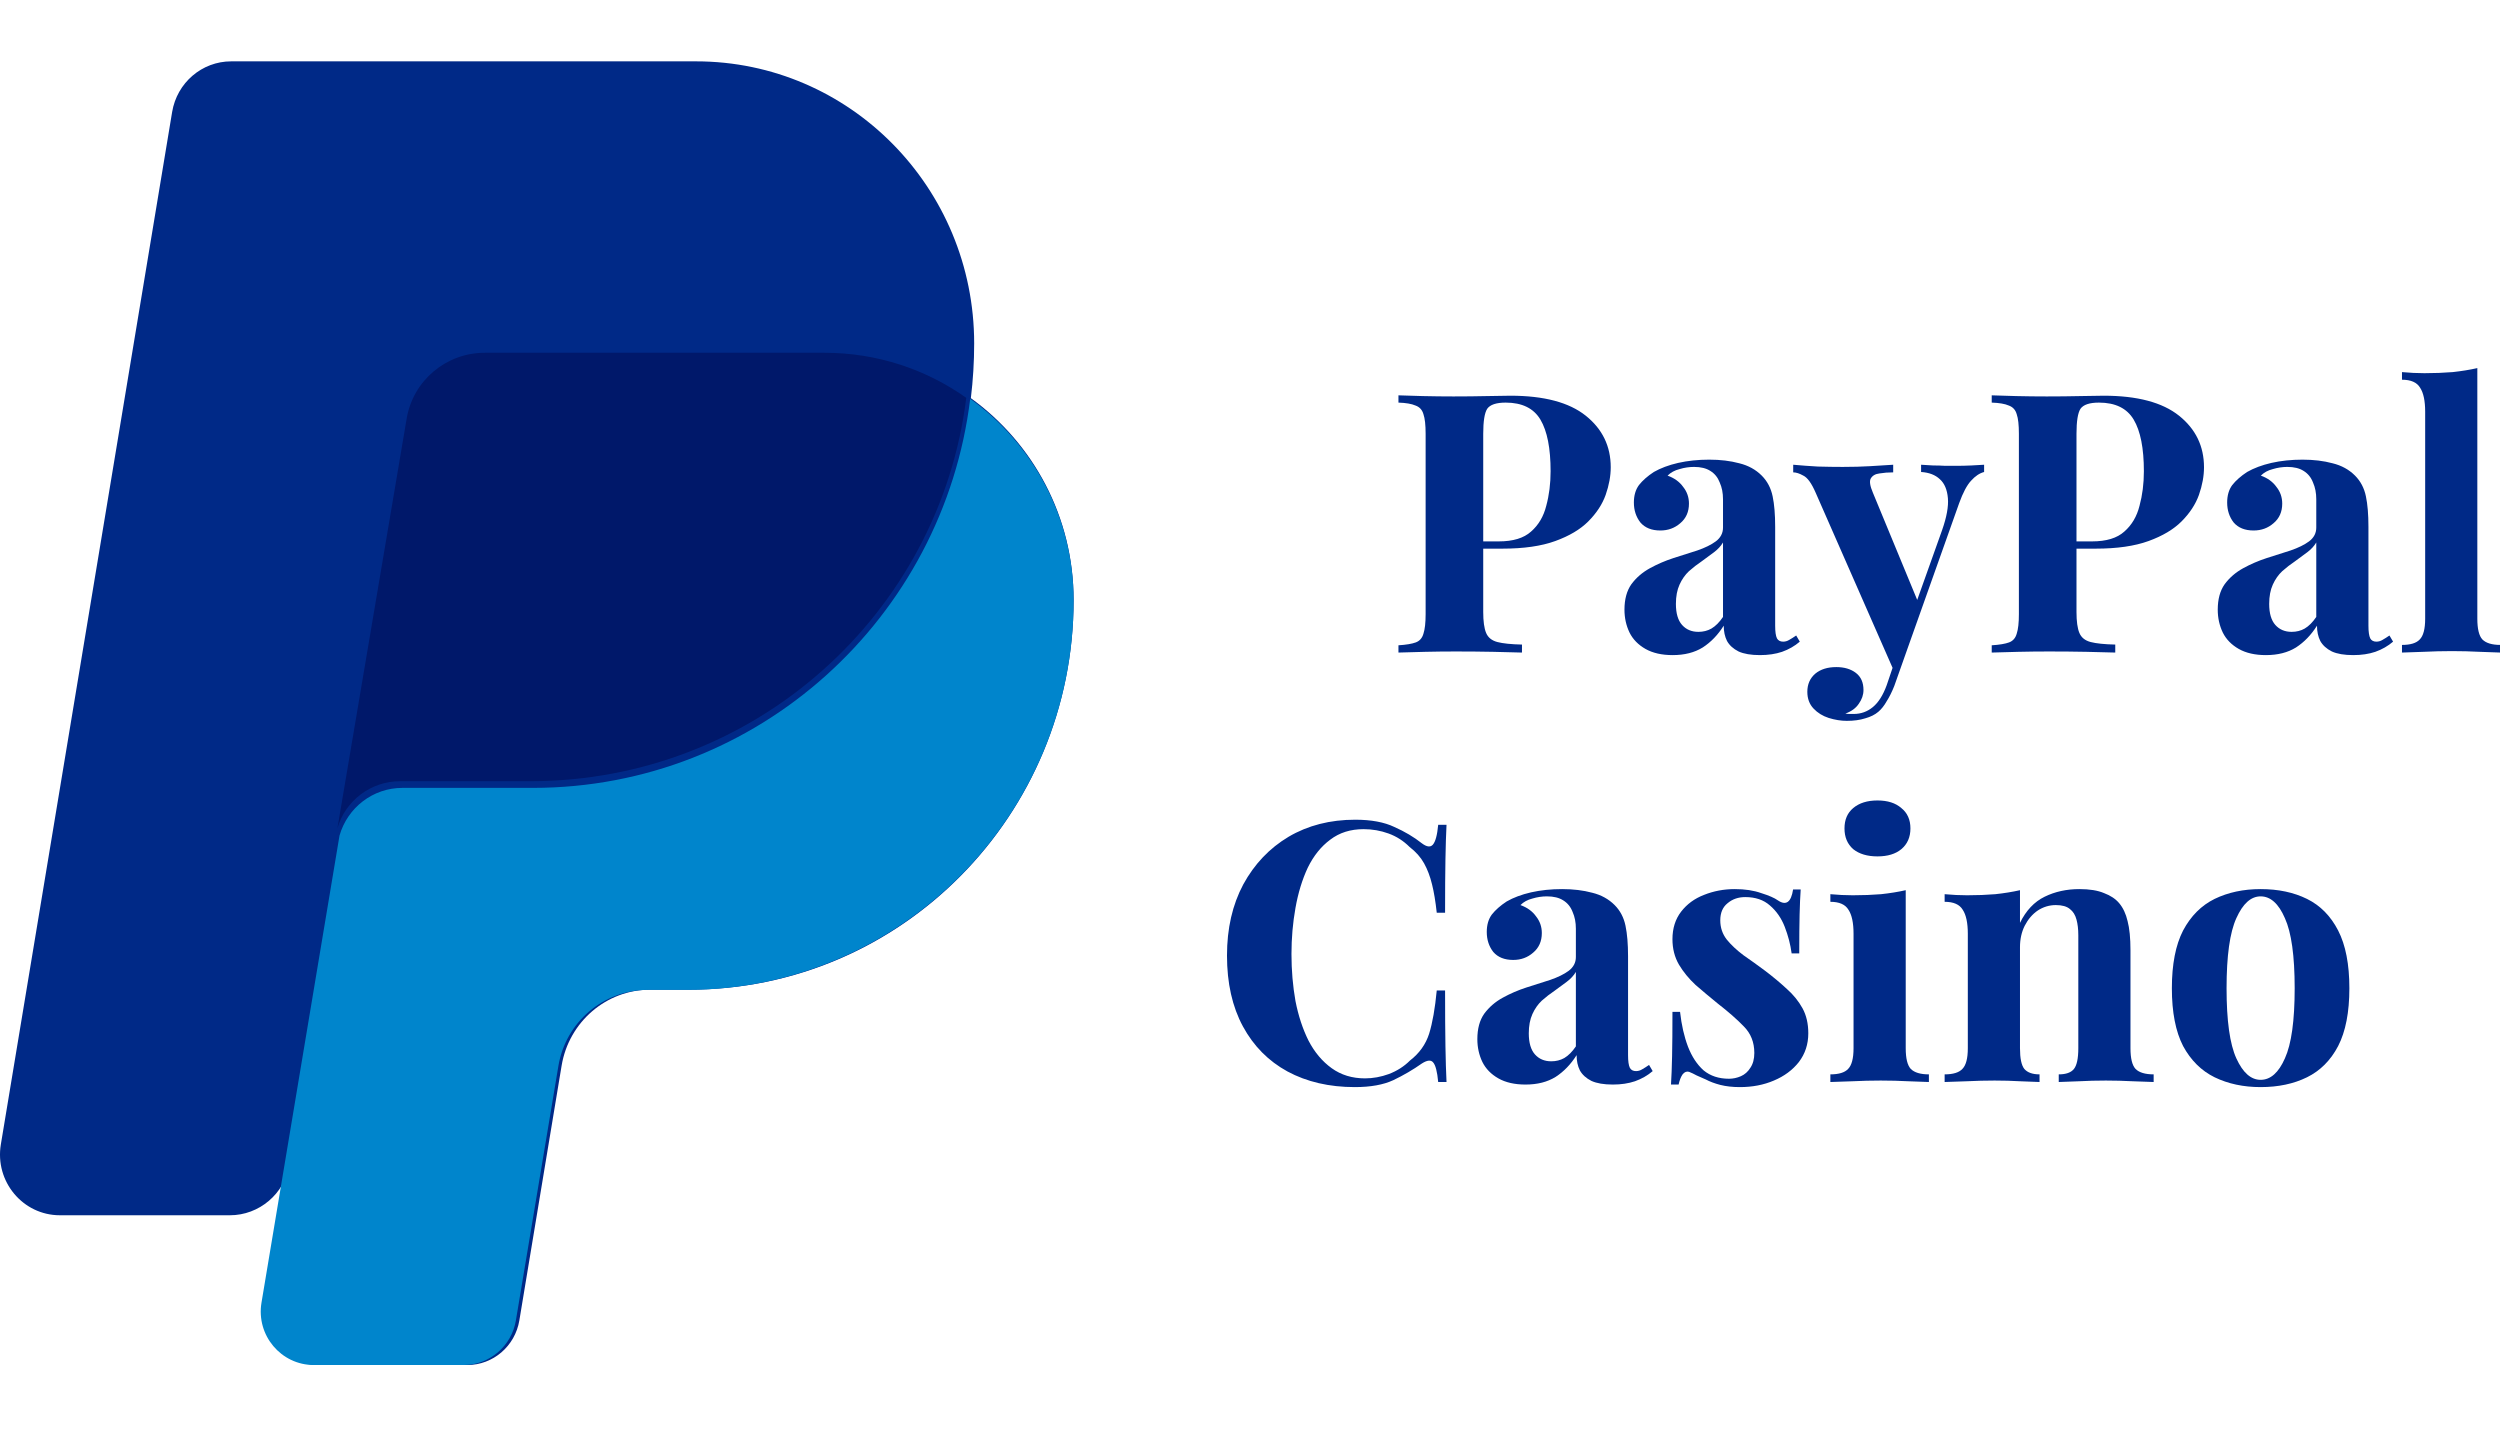 <svg width="163" height="94" viewBox="0 0 163 94" fill="none" xmlns="http://www.w3.org/2000/svg">
<g clip-path="url(#clip0_2793_1053)">
<path d="M63.3 25.96C63.442 24.791 63.516 23.6 63.516 22.392C63.516 12.234 55.396 4 45.381 4H15.073C13.167 4 11.539 5.396 11.223 7.303L0.055 74.618C-0.346 77.033 1.49 79.235 3.905 79.235H14.99C16.896 79.235 18.554 77.839 18.87 75.933C18.87 75.933 18.889 75.821 18.922 75.62H18.923L17.378 84.931C17.025 87.06 18.643 89 20.772 89H30.469C32.149 89 33.584 87.769 33.862 86.089L36.617 69.484C37.092 66.622 39.536 64.526 42.398 64.526H44.945C58.783 64.526 70 53.149 70 39.116C70 33.686 67.353 28.886 63.3 25.96Z" fill="#002987"/>
<path d="M63.258 26C61.513 40.298 49.414 51.37 34.746 51.37H26.236C24.315 51.37 22.656 52.658 22.136 54.48L17.049 84.933C16.694 87.061 18.322 89 20.464 89H30.221C31.912 89 33.356 87.77 33.636 86.091L36.408 69.496C36.886 66.636 39.345 64.541 42.225 64.541H44.788C58.712 64.541 70 53.172 70 39.148C70 33.721 67.337 28.924 63.258 26Z" fill="#0085CC"/>
<path d="M26.088 50.935H34.573C49.197 50.935 61.26 40.027 63 25.939C60.391 24.091 57.202 23 53.755 23H31.608C29.087 23 26.934 24.812 26.515 27.287L22 54C22.519 52.205 24.173 50.935 26.088 50.935Z" fill="#00186A"/>
<path d="M91.179 25.776C91.573 25.792 92.1 25.808 92.761 25.824C93.439 25.84 94.108 25.848 94.769 25.848C95.525 25.848 96.257 25.84 96.966 25.824C97.674 25.808 98.178 25.8 98.477 25.8C100.666 25.8 102.304 26.235 103.39 27.103C104.477 27.971 105.02 29.093 105.02 30.466C105.02 31.035 104.91 31.635 104.689 32.267C104.469 32.883 104.091 33.459 103.556 33.996C103.036 34.517 102.32 34.943 101.406 35.275C100.493 35.607 99.344 35.772 97.958 35.772H95.549V35.299H97.722C98.651 35.299 99.351 35.086 99.824 34.659C100.312 34.233 100.643 33.672 100.816 32.977C101.005 32.282 101.099 31.532 101.099 30.727C101.099 29.227 100.879 28.106 100.438 27.363C99.997 26.621 99.241 26.25 98.17 26.25C97.556 26.25 97.155 26.384 96.966 26.653C96.793 26.921 96.706 27.466 96.706 28.287V39.894C96.706 40.51 96.769 40.968 96.895 41.268C97.021 41.568 97.265 41.765 97.627 41.86C97.989 41.955 98.525 42.01 99.233 42.026V42.547C98.745 42.531 98.115 42.515 97.344 42.499C96.572 42.484 95.761 42.476 94.911 42.476C94.234 42.476 93.573 42.484 92.927 42.499C92.281 42.515 91.699 42.531 91.179 42.547V42.073C91.683 42.041 92.061 41.978 92.313 41.884C92.565 41.789 92.73 41.599 92.809 41.315C92.903 41.031 92.951 40.605 92.951 40.036V28.287C92.951 27.703 92.903 27.277 92.809 27.008C92.73 26.724 92.557 26.535 92.289 26.44C92.037 26.329 91.667 26.266 91.179 26.25V25.776Z" fill="#002987"/>
<path d="M109.057 42.713C108.348 42.713 107.758 42.578 107.285 42.31C106.813 42.041 106.466 41.686 106.246 41.244C106.026 40.786 105.915 40.289 105.915 39.752C105.915 39.073 106.065 38.52 106.364 38.094C106.679 37.667 107.081 37.32 107.569 37.051C108.057 36.783 108.569 36.562 109.104 36.388C109.655 36.215 110.175 36.049 110.663 35.891C111.167 35.717 111.568 35.52 111.867 35.299C112.182 35.062 112.34 34.762 112.34 34.399V32.551C112.34 32.14 112.269 31.777 112.127 31.461C112.001 31.13 111.797 30.877 111.513 30.703C111.245 30.53 110.891 30.443 110.45 30.443C110.135 30.443 109.82 30.49 109.506 30.585C109.191 30.664 108.931 30.806 108.726 31.011C109.167 31.169 109.506 31.414 109.742 31.746C109.994 32.061 110.12 32.425 110.12 32.835C110.12 33.372 109.931 33.798 109.553 34.114C109.191 34.43 108.758 34.588 108.254 34.588C107.687 34.588 107.254 34.414 106.955 34.067C106.671 33.704 106.529 33.27 106.529 32.764C106.529 32.306 106.64 31.927 106.86 31.627C107.096 31.327 107.419 31.043 107.829 30.774C108.269 30.522 108.797 30.324 109.411 30.182C110.041 30.04 110.718 29.969 111.442 29.969C112.167 29.969 112.82 30.048 113.403 30.206C113.985 30.348 114.473 30.616 114.867 31.011C115.229 31.375 115.465 31.825 115.576 32.361C115.686 32.883 115.741 33.546 115.741 34.351V40.794C115.741 41.189 115.78 41.465 115.859 41.623C115.938 41.765 116.072 41.836 116.261 41.836C116.402 41.836 116.536 41.797 116.662 41.718C116.804 41.639 116.953 41.544 117.111 41.434L117.347 41.836C117.016 42.12 116.631 42.342 116.19 42.499C115.765 42.642 115.284 42.713 114.749 42.713C114.166 42.713 113.702 42.634 113.355 42.476C113.009 42.302 112.757 42.073 112.6 41.789C112.458 41.505 112.387 41.173 112.387 40.794C112.009 41.394 111.553 41.868 111.017 42.215C110.482 42.547 109.828 42.713 109.057 42.713ZM110.734 41.197C111.049 41.197 111.332 41.126 111.584 40.983C111.852 40.826 112.104 40.573 112.34 40.225V35.37C112.198 35.607 112.001 35.82 111.749 36.009C111.497 36.199 111.23 36.396 110.946 36.601C110.663 36.791 110.387 37.004 110.12 37.241C109.868 37.478 109.663 37.77 109.506 38.117C109.348 38.465 109.269 38.883 109.269 39.373C109.269 39.989 109.403 40.447 109.671 40.747C109.939 41.047 110.293 41.197 110.734 41.197Z" fill="#002987"/>
<path d="M129.364 30.301V30.774C129.065 30.853 128.782 31.043 128.514 31.343C128.246 31.627 127.987 32.117 127.735 32.812L124.404 42.192L123.53 43.85L118.381 32.125C118.114 31.509 117.846 31.138 117.578 31.011C117.326 30.869 117.106 30.798 116.917 30.798V30.301C117.437 30.348 117.972 30.388 118.523 30.419C119.09 30.435 119.633 30.443 120.153 30.443C120.798 30.443 121.389 30.427 121.924 30.395C122.46 30.364 122.964 30.332 123.436 30.301V30.798C123.121 30.798 122.822 30.822 122.538 30.869C122.271 30.901 122.082 31.011 121.972 31.201C121.877 31.375 121.924 31.683 122.113 32.125L125.089 39.325L124.877 39.468L126.625 34.564C126.924 33.712 127.05 33.017 127.003 32.48C126.955 31.927 126.782 31.517 126.483 31.248C126.184 30.964 125.774 30.806 125.255 30.774V30.301C125.507 30.317 125.766 30.332 126.034 30.348C126.302 30.348 126.569 30.356 126.837 30.372C127.105 30.372 127.341 30.372 127.546 30.372C127.861 30.372 128.191 30.364 128.538 30.348C128.884 30.332 129.16 30.317 129.364 30.301ZM124.404 42.192L123.507 44.726C123.349 45.121 123.184 45.453 123.011 45.721C122.853 46.005 122.672 46.234 122.468 46.408C122.247 46.597 121.964 46.739 121.617 46.834C121.271 46.945 120.869 47 120.413 47C120.035 47 119.641 46.937 119.232 46.81C118.838 46.684 118.507 46.479 118.24 46.195C117.972 45.91 117.838 45.547 117.838 45.105C117.838 44.615 118.011 44.221 118.358 43.921C118.704 43.636 119.161 43.494 119.728 43.494C120.247 43.494 120.673 43.621 121.003 43.873C121.334 44.126 121.499 44.497 121.499 44.987C121.499 45.302 121.397 45.602 121.192 45.887C121.003 46.171 120.712 46.384 120.318 46.526C120.397 46.542 120.491 46.55 120.602 46.55C120.712 46.55 120.798 46.55 120.861 46.55C121.334 46.55 121.751 46.4 122.113 46.1C122.475 45.8 122.775 45.326 123.011 44.679L123.838 42.239L124.404 42.192Z" fill="#002987"/>
<path d="M129.86 25.776C130.254 25.792 130.782 25.808 131.443 25.824C132.12 25.84 132.789 25.848 133.451 25.848C134.206 25.848 134.939 25.84 135.647 25.824C136.356 25.808 136.86 25.8 137.159 25.8C139.348 25.8 140.985 26.235 142.072 27.103C143.158 27.971 143.701 29.093 143.701 30.466C143.701 31.035 143.591 31.635 143.371 32.267C143.15 32.883 142.772 33.459 142.237 33.996C141.717 34.517 141.001 34.943 140.088 35.275C139.174 35.607 138.025 35.772 136.639 35.772H134.23V35.299H136.403C137.332 35.299 138.033 35.086 138.505 34.659C138.993 34.233 139.324 33.672 139.497 32.977C139.686 32.282 139.781 31.532 139.781 30.727C139.781 29.227 139.56 28.106 139.119 27.363C138.678 26.621 137.923 26.25 136.852 26.25C136.238 26.25 135.836 26.384 135.647 26.653C135.474 26.921 135.387 27.466 135.387 28.287V39.894C135.387 40.51 135.45 40.968 135.576 41.268C135.702 41.568 135.946 41.765 136.309 41.86C136.671 41.955 137.206 42.01 137.915 42.026V42.547C137.427 42.531 136.797 42.515 136.025 42.499C135.254 42.484 134.443 42.476 133.592 42.476C132.915 42.476 132.254 42.484 131.608 42.499C130.963 42.515 130.38 42.531 129.86 42.547V42.073C130.364 42.041 130.742 41.978 130.994 41.884C131.246 41.789 131.411 41.599 131.49 41.315C131.585 41.031 131.632 40.605 131.632 40.036V28.287C131.632 27.703 131.585 27.277 131.49 27.008C131.411 26.724 131.238 26.535 130.971 26.44C130.719 26.329 130.349 26.266 129.86 26.25V25.776Z" fill="#002987"/>
<path d="M147.738 42.713C147.03 42.713 146.439 42.578 145.967 42.31C145.494 42.041 145.148 41.686 144.927 41.244C144.707 40.786 144.597 40.289 144.597 39.752C144.597 39.073 144.746 38.52 145.046 38.094C145.36 37.667 145.762 37.32 146.25 37.051C146.738 36.783 147.25 36.562 147.785 36.388C148.337 36.215 148.856 36.049 149.344 35.891C149.848 35.717 150.25 35.52 150.549 35.299C150.864 35.062 151.021 34.762 151.021 34.399V32.551C151.021 32.14 150.95 31.777 150.809 31.461C150.683 31.13 150.478 30.877 150.195 30.703C149.927 30.53 149.573 30.443 149.132 30.443C148.817 30.443 148.502 30.49 148.187 30.585C147.872 30.664 147.612 30.806 147.407 31.011C147.848 31.169 148.187 31.414 148.423 31.746C148.675 32.061 148.801 32.425 148.801 32.835C148.801 33.372 148.612 33.798 148.234 34.114C147.872 34.43 147.439 34.588 146.935 34.588C146.368 34.588 145.935 34.414 145.636 34.067C145.353 33.704 145.211 33.27 145.211 32.764C145.211 32.306 145.321 31.927 145.542 31.627C145.778 31.327 146.101 31.043 146.51 30.774C146.951 30.522 147.478 30.324 148.092 30.182C148.722 30.04 149.399 29.969 150.124 29.969C150.848 29.969 151.502 30.048 152.084 30.206C152.667 30.348 153.155 30.616 153.549 31.011C153.911 31.375 154.147 31.825 154.257 32.361C154.367 32.883 154.422 33.546 154.422 34.351V40.794C154.422 41.189 154.462 41.465 154.541 41.623C154.619 41.765 154.753 41.836 154.942 41.836C155.084 41.836 155.218 41.797 155.344 41.718C155.485 41.639 155.635 41.544 155.792 41.434L156.029 41.836C155.698 42.12 155.312 42.342 154.871 42.499C154.446 42.642 153.966 42.713 153.43 42.713C152.848 42.713 152.383 42.634 152.037 42.476C151.69 42.302 151.439 42.073 151.281 41.789C151.139 41.505 151.068 41.173 151.068 40.794C150.691 41.394 150.234 41.868 149.699 42.215C149.163 42.547 148.51 42.713 147.738 42.713ZM149.415 41.197C149.73 41.197 150.013 41.126 150.265 40.983C150.533 40.826 150.785 40.573 151.021 40.225V35.37C150.88 35.607 150.683 35.82 150.431 36.009C150.179 36.199 149.911 36.396 149.628 36.601C149.344 36.791 149.069 37.004 148.801 37.241C148.549 37.478 148.344 37.77 148.187 38.117C148.029 38.465 147.951 38.883 147.951 39.373C147.951 39.989 148.085 40.447 148.352 40.747C148.62 41.047 148.974 41.197 149.415 41.197Z" fill="#002987"/>
<path d="M161.522 24V40.344C161.522 41.007 161.632 41.457 161.853 41.694C162.089 41.931 162.482 42.049 163.034 42.049V42.547C162.734 42.531 162.286 42.515 161.687 42.499C161.089 42.468 160.483 42.452 159.869 42.452C159.254 42.452 158.632 42.468 158.003 42.499C157.389 42.515 156.924 42.531 156.609 42.547V42.049C157.16 42.049 157.546 41.931 157.766 41.694C158.003 41.457 158.121 41.007 158.121 40.344V26.842C158.121 26.132 158.01 25.611 157.79 25.279C157.585 24.932 157.192 24.758 156.609 24.758V24.261C157.113 24.308 157.601 24.332 158.073 24.332C158.719 24.332 159.333 24.308 159.916 24.261C160.498 24.197 161.034 24.11 161.522 24Z" fill="#002987"/>
<path d="M88.361 53.445C89.4 53.445 90.251 53.603 90.912 53.919C91.589 54.219 92.188 54.574 92.707 54.985C93.022 55.221 93.258 55.253 93.416 55.079C93.589 54.89 93.707 54.456 93.77 53.776H94.313C94.282 54.392 94.258 55.142 94.243 56.027C94.227 56.895 94.219 58.056 94.219 59.509H93.676C93.597 58.782 93.495 58.166 93.369 57.661C93.243 57.14 93.069 56.682 92.849 56.287C92.629 55.892 92.314 55.537 91.904 55.221C91.51 54.827 91.054 54.535 90.534 54.345C90.015 54.156 89.471 54.061 88.904 54.061C88.054 54.061 87.33 54.29 86.731 54.748C86.133 55.19 85.645 55.798 85.267 56.572C84.905 57.345 84.637 58.222 84.464 59.201C84.291 60.164 84.204 61.167 84.204 62.209C84.204 63.267 84.291 64.286 84.464 65.265C84.653 66.228 84.936 67.089 85.314 67.847C85.708 68.605 86.212 69.205 86.826 69.647C87.44 70.089 88.164 70.31 88.999 70.31C89.519 70.31 90.038 70.215 90.558 70.026C91.093 69.82 91.55 69.528 91.928 69.149C92.542 68.676 92.959 68.091 93.18 67.397C93.4 66.686 93.565 65.746 93.676 64.578H94.219C94.219 66.078 94.227 67.294 94.243 68.225C94.258 69.141 94.282 69.915 94.313 70.547H93.77C93.707 69.868 93.597 69.442 93.439 69.268C93.298 69.094 93.054 69.118 92.707 69.339C92.125 69.749 91.503 70.113 90.841 70.428C90.196 70.728 89.361 70.879 88.338 70.879C86.668 70.879 85.204 70.539 83.944 69.86C82.701 69.181 81.732 68.202 81.039 66.923C80.346 65.644 80 64.104 80 62.304C80 60.535 80.354 58.988 81.063 57.661C81.787 56.335 82.771 55.3 84.015 54.558C85.275 53.816 86.724 53.445 88.361 53.445Z" fill="#002987"/>
<path d="M99.464 70.713C98.756 70.713 98.165 70.578 97.693 70.31C97.22 70.041 96.874 69.686 96.653 69.244C96.433 68.786 96.323 68.289 96.323 67.752C96.323 67.073 96.472 66.52 96.772 66.094C97.087 65.667 97.488 65.32 97.976 65.052C98.464 64.783 98.976 64.562 99.511 64.388C100.063 64.215 100.582 64.049 101.07 63.891C101.574 63.717 101.976 63.52 102.275 63.299C102.59 63.062 102.747 62.762 102.747 62.399V60.551C102.747 60.14 102.676 59.777 102.535 59.461C102.409 59.13 102.204 58.877 101.921 58.703C101.653 58.53 101.299 58.443 100.858 58.443C100.543 58.443 100.228 58.49 99.913 58.585C99.598 58.664 99.338 58.806 99.134 59.011C99.575 59.169 99.913 59.414 100.149 59.746C100.401 60.062 100.527 60.425 100.527 60.835C100.527 61.372 100.338 61.798 99.96 62.114C99.598 62.43 99.165 62.588 98.661 62.588C98.094 62.588 97.661 62.414 97.362 62.067C97.079 61.704 96.937 61.27 96.937 60.764C96.937 60.306 97.047 59.927 97.268 59.627C97.504 59.327 97.827 59.043 98.236 58.775C98.677 58.522 99.204 58.324 99.819 58.182C100.448 58.04 101.125 57.969 101.85 57.969C102.574 57.969 103.228 58.048 103.81 58.206C104.393 58.348 104.881 58.617 105.275 59.011C105.637 59.374 105.873 59.825 105.983 60.361C106.093 60.883 106.149 61.546 106.149 62.351V68.794C106.149 69.189 106.188 69.465 106.267 69.623C106.345 69.765 106.479 69.836 106.668 69.836C106.81 69.836 106.944 69.797 107.07 69.718C107.211 69.639 107.361 69.544 107.518 69.434L107.755 69.836C107.424 70.121 107.038 70.342 106.597 70.499C106.172 70.642 105.692 70.713 105.157 70.713C104.574 70.713 104.109 70.634 103.763 70.476C103.417 70.302 103.165 70.073 103.007 69.789C102.865 69.505 102.795 69.173 102.795 68.794C102.417 69.394 101.96 69.868 101.425 70.215C100.889 70.547 100.236 70.713 99.464 70.713ZM101.141 69.197C101.456 69.197 101.74 69.126 101.992 68.984C102.259 68.826 102.511 68.573 102.747 68.225V63.37C102.606 63.607 102.409 63.82 102.157 64.009C101.905 64.199 101.637 64.396 101.354 64.601C101.07 64.791 100.795 65.004 100.527 65.241C100.275 65.478 100.07 65.77 99.913 66.117C99.756 66.465 99.677 66.883 99.677 67.373C99.677 67.989 99.811 68.447 100.078 68.747C100.346 69.047 100.7 69.197 101.141 69.197Z" fill="#002987"/>
<path d="M113.106 57.969C113.768 57.969 114.342 58.056 114.831 58.23C115.334 58.388 115.697 58.545 115.917 58.703C116.452 59.067 116.783 58.83 116.909 57.993H117.405C117.374 58.435 117.35 58.98 117.334 59.627C117.318 60.259 117.311 61.104 117.311 62.162H116.815C116.736 61.577 116.586 61.001 116.366 60.432C116.145 59.864 115.823 59.398 115.397 59.035C114.988 58.672 114.453 58.49 113.791 58.49C113.335 58.49 112.949 58.624 112.634 58.893C112.319 59.146 112.162 59.517 112.162 60.006C112.162 60.48 112.303 60.898 112.587 61.262C112.87 61.609 113.232 61.949 113.673 62.28C114.13 62.596 114.602 62.935 115.09 63.299C115.61 63.693 116.082 64.088 116.507 64.483C116.933 64.862 117.271 65.281 117.523 65.738C117.775 66.196 117.901 66.741 117.901 67.373C117.901 68.083 117.696 68.707 117.287 69.244C116.878 69.765 116.334 70.168 115.657 70.452C114.996 70.736 114.256 70.879 113.437 70.879C112.965 70.879 112.539 70.831 112.162 70.736C111.799 70.642 111.484 70.523 111.217 70.381C111.012 70.286 110.815 70.2 110.626 70.121C110.453 70.026 110.288 69.947 110.13 69.884C109.973 69.836 109.831 69.891 109.705 70.049C109.595 70.207 109.508 70.428 109.445 70.713H108.949C108.981 70.207 109.004 69.591 109.02 68.865C109.036 68.139 109.044 67.175 109.044 65.975H109.54C109.634 66.828 109.807 67.586 110.059 68.249C110.311 68.897 110.65 69.41 111.075 69.789C111.516 70.152 112.067 70.334 112.728 70.334C112.996 70.334 113.256 70.278 113.508 70.168C113.76 70.057 113.964 69.876 114.122 69.623C114.295 69.37 114.382 69.047 114.382 68.652C114.382 67.957 114.153 67.381 113.697 66.923C113.256 66.465 112.689 65.967 111.996 65.43C111.492 65.02 111.012 64.617 110.555 64.222C110.115 63.812 109.752 63.37 109.469 62.896C109.185 62.407 109.044 61.854 109.044 61.238C109.044 60.527 109.233 59.927 109.611 59.438C109.989 58.948 110.485 58.585 111.099 58.348C111.729 58.095 112.398 57.969 113.106 57.969Z" fill="#002987"/>
<path d="M122.41 52.19C123.072 52.19 123.591 52.355 123.969 52.687C124.363 53.003 124.56 53.445 124.56 54.013C124.56 54.582 124.363 55.032 123.969 55.364C123.591 55.679 123.072 55.837 122.41 55.837C121.749 55.837 121.221 55.679 120.828 55.364C120.45 55.032 120.261 54.582 120.261 54.013C120.261 53.445 120.45 53.003 120.828 52.687C121.221 52.355 121.749 52.19 122.41 52.19ZM124.253 58.04V68.344C124.253 69.007 124.363 69.457 124.583 69.694C124.82 69.931 125.213 70.049 125.764 70.049V70.547C125.481 70.531 125.04 70.515 124.442 70.499C123.843 70.468 123.237 70.452 122.623 70.452C122.009 70.452 121.387 70.468 120.757 70.499C120.127 70.515 119.655 70.531 119.34 70.547V70.049C119.891 70.049 120.277 69.931 120.497 69.694C120.733 69.457 120.851 69.007 120.851 68.344V60.883C120.851 60.172 120.741 59.651 120.521 59.319C120.316 58.972 119.922 58.798 119.34 58.798V58.301C119.844 58.348 120.332 58.372 120.804 58.372C121.466 58.372 122.08 58.348 122.647 58.301C123.229 58.238 123.765 58.151 124.253 58.04Z" fill="#002987"/>
<path d="M135.576 57.969C136.238 57.969 136.773 58.056 137.183 58.23C137.608 58.388 137.938 58.609 138.175 58.893C138.427 59.193 138.608 59.58 138.718 60.054C138.844 60.527 138.907 61.167 138.907 61.972V68.344C138.907 69.007 139.017 69.457 139.238 69.694C139.474 69.931 139.867 70.049 140.418 70.049V70.547C140.119 70.531 139.671 70.515 139.072 70.499C138.474 70.468 137.883 70.452 137.301 70.452C136.702 70.452 136.112 70.468 135.529 70.499C134.962 70.515 134.529 70.531 134.23 70.547V70.049C134.703 70.049 135.033 69.931 135.222 69.694C135.411 69.457 135.506 69.007 135.506 68.344V60.977C135.506 60.583 135.466 60.243 135.388 59.959C135.309 59.659 135.167 59.43 134.962 59.272C134.758 59.098 134.451 59.011 134.041 59.011C133.616 59.011 133.222 59.13 132.86 59.367C132.514 59.603 132.23 59.935 132.01 60.361C131.805 60.772 131.703 61.238 131.703 61.759V68.344C131.703 69.007 131.797 69.457 131.986 69.694C132.191 69.931 132.522 70.049 132.978 70.049V70.547C132.695 70.531 132.278 70.515 131.727 70.499C131.191 70.468 130.632 70.452 130.05 70.452C129.451 70.452 128.837 70.468 128.207 70.499C127.577 70.515 127.105 70.531 126.79 70.547V70.049C127.341 70.049 127.727 69.931 127.947 69.694C128.184 69.457 128.302 69.007 128.302 68.344V60.883C128.302 60.172 128.191 59.651 127.971 59.319C127.766 58.972 127.373 58.798 126.79 58.798V58.301C127.294 58.348 127.782 58.372 128.254 58.372C128.916 58.372 129.53 58.348 130.097 58.301C130.679 58.238 131.215 58.151 131.703 58.04V60.172C132.097 59.367 132.632 58.798 133.309 58.467C133.986 58.135 134.742 57.969 135.576 57.969Z" fill="#002987"/>
<path d="M147.392 57.969C148.542 57.969 149.55 58.182 150.416 58.609C151.282 59.035 151.959 59.722 152.447 60.669C152.935 61.617 153.179 62.872 153.179 64.436C153.179 65.999 152.935 67.254 152.447 68.202C151.959 69.133 151.282 69.813 150.416 70.239C149.55 70.665 148.542 70.879 147.392 70.879C146.274 70.879 145.274 70.665 144.393 70.239C143.527 69.813 142.842 69.133 142.338 68.202C141.85 67.254 141.606 65.999 141.606 64.436C141.606 62.872 141.85 61.617 142.338 60.669C142.842 59.722 143.527 59.035 144.393 58.609C145.274 58.182 146.274 57.969 147.392 57.969ZM147.392 58.443C146.762 58.443 146.235 58.917 145.81 59.864C145.385 60.796 145.172 62.32 145.172 64.436C145.172 66.552 145.385 68.076 145.81 69.007C146.235 69.939 146.762 70.405 147.392 70.405C148.038 70.405 148.565 69.939 148.975 69.007C149.4 68.076 149.613 66.552 149.613 64.436C149.613 62.32 149.4 60.796 148.975 59.864C148.565 58.917 148.038 58.443 147.392 58.443Z" fill="#002987"/>
</g>
<defs>
<clipPath id="clip0_2793_1053">
<rect width="163" height="94" fill="white"/>
</clipPath>
</defs>
</svg>
